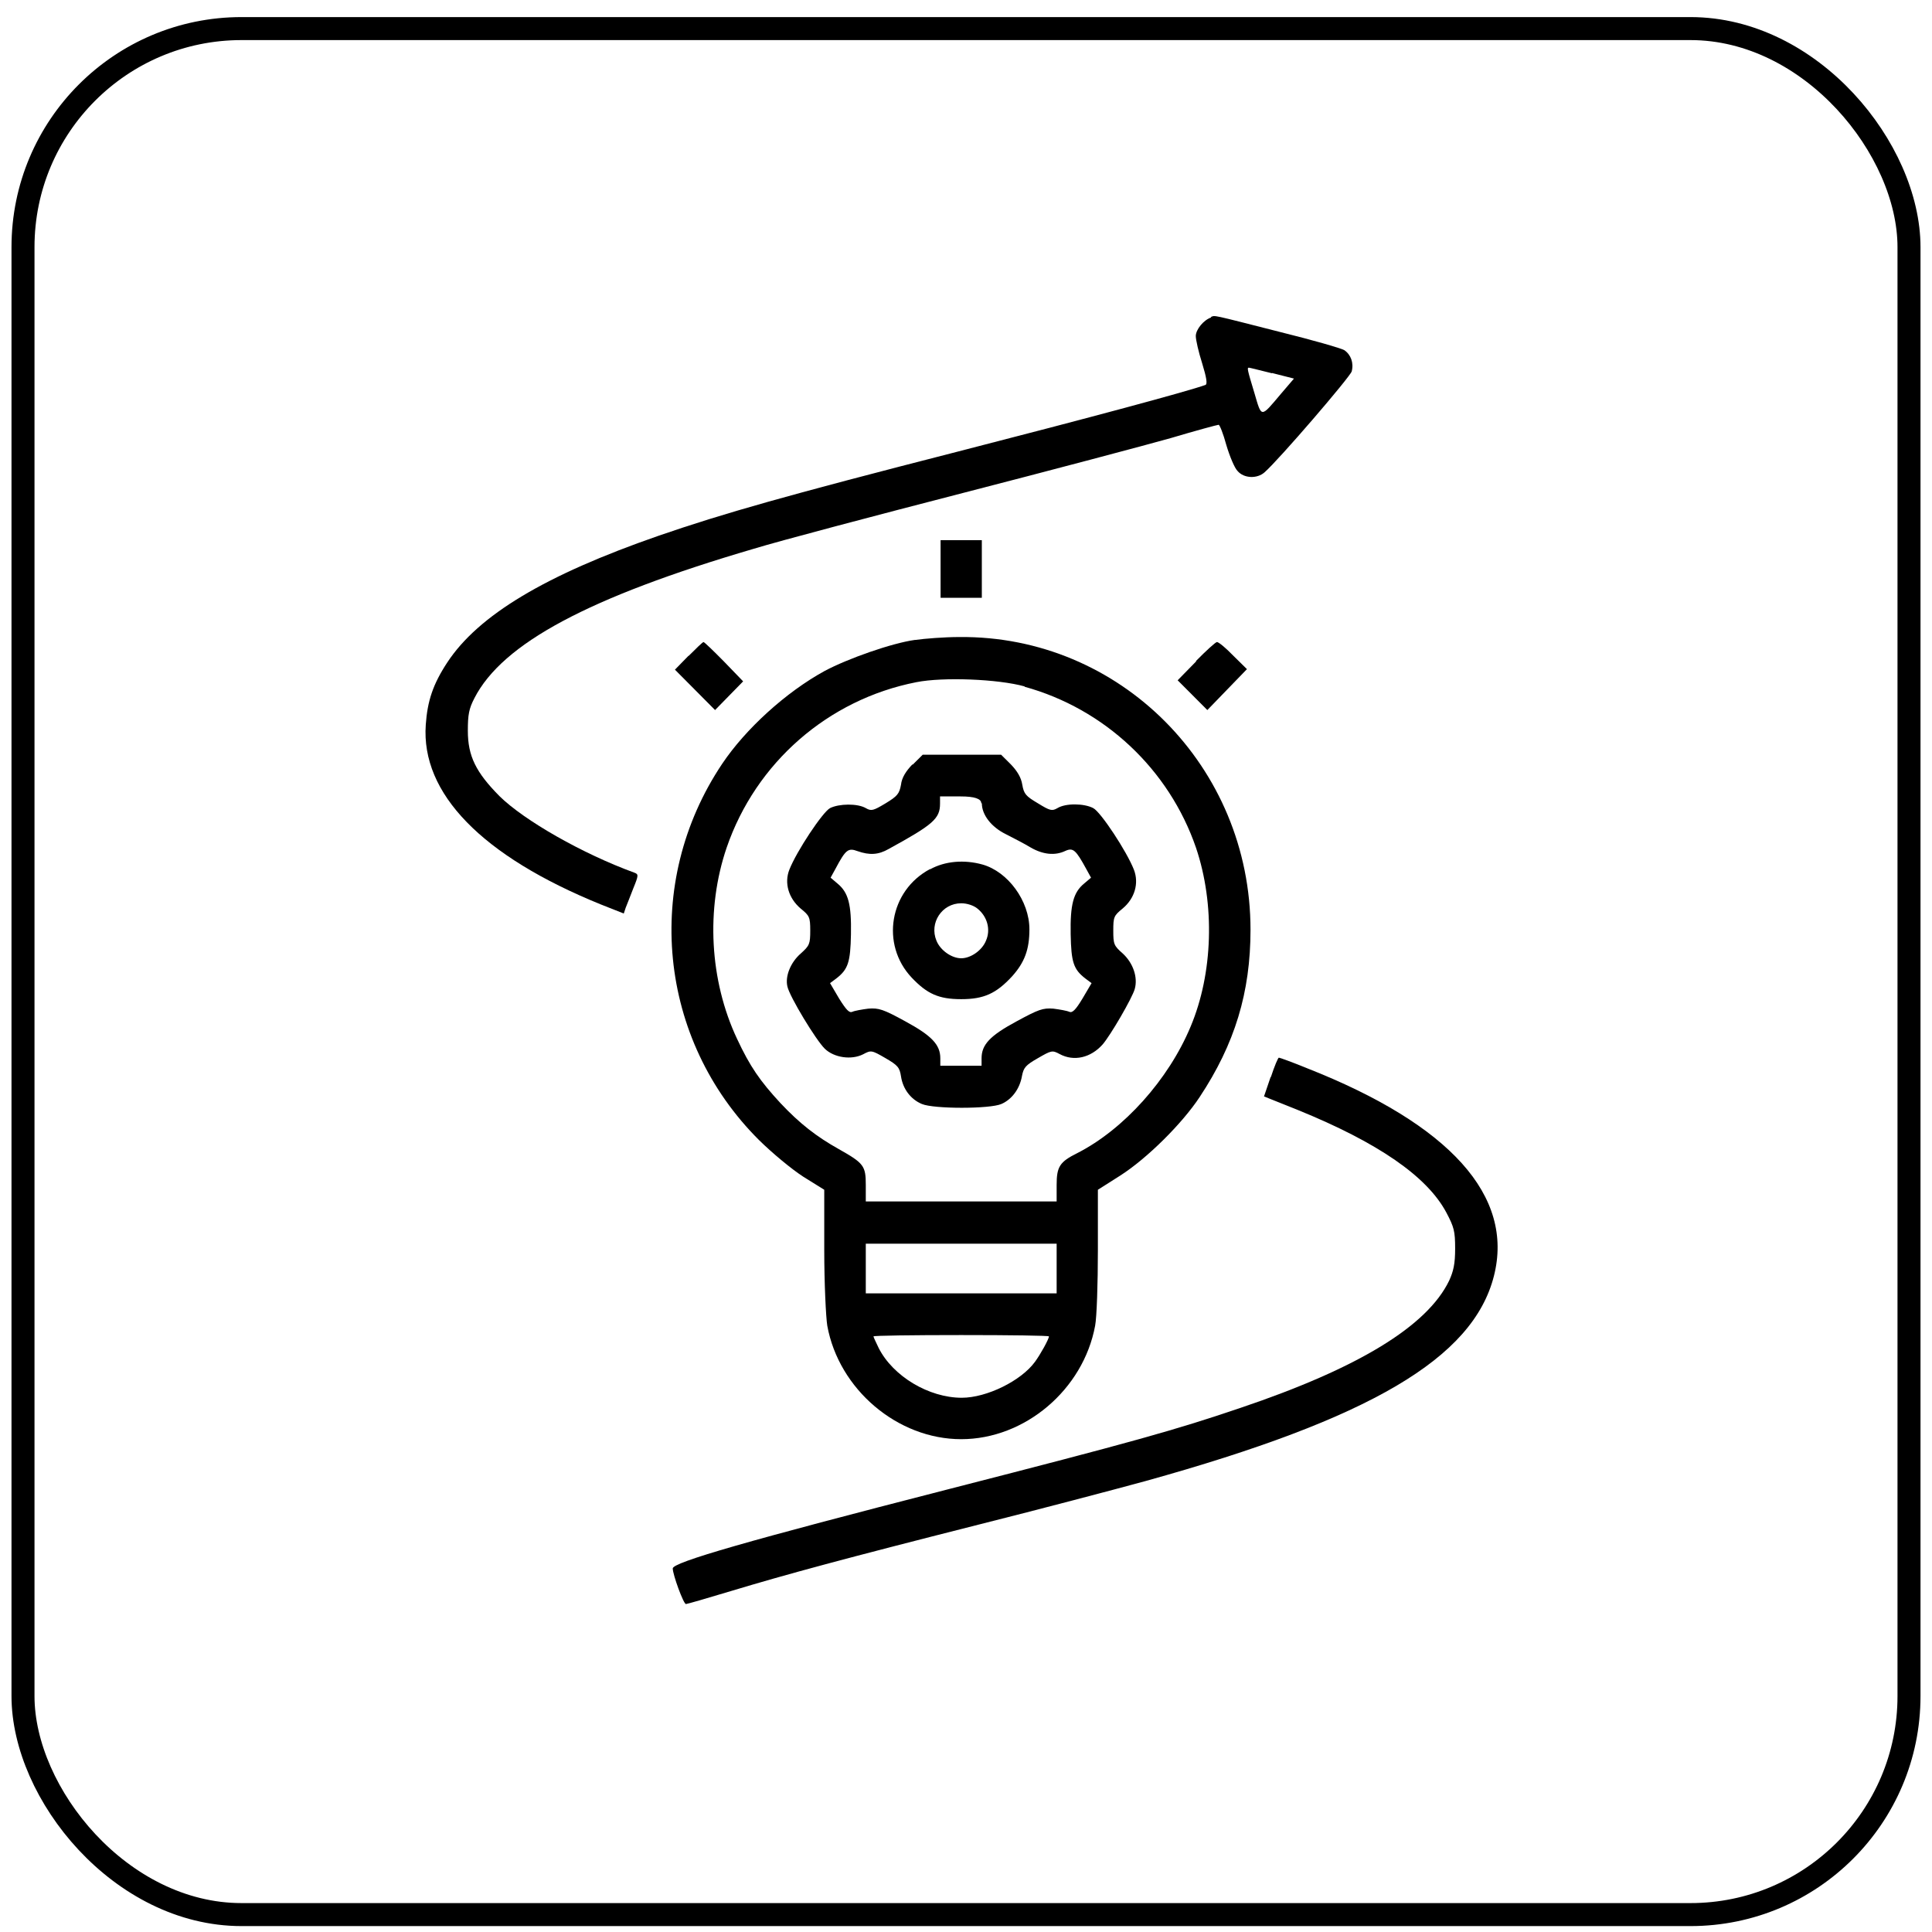 <svg width="84" height="84" viewBox="0 0 84 84" fill="none" xmlns="http://www.w3.org/2000/svg">
<rect x="1" y="1.243" width="82" height="82" rx="9.5" stroke="black"/>
<path d="M52.66 13.803C52.338 13.907 51.991 14.323 51.991 14.612C51.991 14.774 52.111 15.305 52.266 15.79C52.457 16.413 52.505 16.702 52.409 16.737C51.644 17.014 47.435 18.146 41.684 19.624C34.199 21.541 31.473 22.315 28.628 23.296C23.701 25.006 20.796 26.749 19.445 28.805C18.823 29.752 18.584 30.48 18.512 31.507C18.297 34.498 20.951 37.224 26.129 39.326L27.121 39.718L27.205 39.464C27.264 39.326 27.408 38.945 27.54 38.61C27.767 38.055 27.767 38.009 27.575 37.94C25.328 37.12 22.793 35.676 21.716 34.614C20.688 33.575 20.341 32.87 20.341 31.773C20.341 31.069 20.389 30.814 20.628 30.352C21.848 27.974 25.602 25.964 32.764 23.862C33.936 23.504 38.049 22.419 41.9 21.425C45.749 20.432 49.803 19.358 50.903 19.047C51.991 18.723 52.935 18.469 52.983 18.469C53.031 18.469 53.187 18.862 53.318 19.347C53.462 19.832 53.677 20.352 53.808 20.479C54.083 20.802 54.657 20.825 54.98 20.536C55.602 19.994 58.699 16.39 58.77 16.148C58.866 15.778 58.734 15.42 58.448 15.224C58.316 15.143 57.073 14.785 55.674 14.439C52.589 13.653 52.852 13.711 52.649 13.78L52.66 13.803ZM55.303 16.217L56.26 16.46L55.697 17.118C54.801 18.18 54.861 18.18 54.538 17.083C54.227 16.055 54.215 15.986 54.299 15.986C54.334 15.986 54.789 16.102 55.303 16.229V16.217Z" fill="black"/>
<path d="M40.895 24.744V25.991H42.688V23.485H40.895V24.733V24.744Z" fill="black"/>
<path d="M39.771 27.824C38.778 27.962 36.865 28.632 35.849 29.175C34.163 30.099 32.417 31.693 31.401 33.206C27.934 38.379 28.615 45.204 33.003 49.57C33.577 50.136 34.426 50.84 34.928 51.163L35.837 51.729V54.351C35.837 55.794 35.909 57.273 35.969 57.642C36.471 60.402 39.018 62.573 41.791 62.573C44.566 62.573 47.1 60.414 47.614 57.642C47.686 57.273 47.734 55.794 47.734 54.351V51.729L48.715 51.106C49.886 50.355 51.405 48.842 52.158 47.699C53.688 45.389 54.37 43.149 54.37 40.423C54.37 33.333 48.703 27.628 41.708 27.697C41.062 27.697 40.189 27.766 39.795 27.824H39.771ZM44.542 29.857C48.021 30.815 50.831 33.448 52.003 36.866C52.828 39.315 52.744 42.317 51.764 44.639C50.807 46.937 48.858 49.108 46.837 50.136C46.072 50.517 45.941 50.725 45.941 51.521V52.237H37.643V51.521C37.643 50.69 37.559 50.575 36.471 49.962C35.502 49.42 34.773 48.854 33.936 47.965C33.039 46.994 32.609 46.371 32.047 45.17C30.851 42.629 30.684 39.523 31.593 36.855C32.86 33.159 36.005 30.411 39.843 29.66C41.002 29.429 43.394 29.522 44.553 29.845L44.542 29.857ZM45.941 55.148V56.233H37.643V54.074H45.941V55.159V55.148ZM45.606 58.104C45.606 58.22 45.235 58.889 44.996 59.213C44.398 60.033 42.904 60.772 41.816 60.772C40.381 60.772 38.826 59.836 38.205 58.612C38.085 58.358 37.977 58.139 37.977 58.104C37.977 58.069 39.687 58.046 41.791 58.046C43.896 58.046 45.606 58.069 45.606 58.104Z" fill="black"/>
<path d="M39.664 33.241C39.389 33.529 39.209 33.807 39.174 34.118C39.102 34.511 39.018 34.615 38.504 34.927C37.966 35.25 37.882 35.273 37.643 35.135C37.285 34.927 36.483 34.938 36.089 35.135C35.766 35.308 34.63 37.017 34.319 37.814C34.092 38.391 34.283 39.05 34.809 39.5C35.192 39.812 35.228 39.87 35.228 40.459C35.228 41.047 35.192 41.117 34.821 41.452C34.367 41.844 34.128 42.456 34.236 42.895C34.331 43.334 35.479 45.228 35.862 45.598C36.268 45.99 37.021 46.094 37.524 45.84C37.87 45.655 37.894 45.655 38.492 46.002C39.03 46.314 39.114 46.406 39.174 46.799C39.257 47.353 39.604 47.803 40.082 48C40.596 48.219 43.036 48.219 43.538 48C43.992 47.803 44.339 47.342 44.435 46.776C44.506 46.418 44.59 46.314 45.116 46.013C45.714 45.667 45.75 45.655 46.073 45.829C46.694 46.163 47.424 45.99 47.938 45.413C48.273 45.032 49.229 43.392 49.337 42.999C49.48 42.491 49.265 41.867 48.811 41.452C48.428 41.117 48.404 41.047 48.404 40.459C48.404 39.87 48.428 39.812 48.811 39.5C49.337 39.061 49.528 38.403 49.301 37.814C48.99 37.017 47.854 35.296 47.531 35.135C47.137 34.927 46.336 34.915 45.977 35.135C45.738 35.273 45.654 35.25 45.128 34.927C44.602 34.615 44.518 34.523 44.447 34.118C44.399 33.807 44.231 33.529 43.956 33.241L43.526 32.813H40.118L39.688 33.241H39.664ZM42.689 34.927C42.689 35.423 43.096 35.955 43.729 36.267C44.04 36.428 44.542 36.682 44.805 36.844C45.343 37.156 45.869 37.213 46.324 36.994C46.659 36.844 46.778 36.959 47.221 37.768L47.436 38.16L47.137 38.414C46.67 38.796 46.527 39.327 46.551 40.62C46.575 41.833 46.67 42.145 47.197 42.549L47.46 42.745L47.065 43.415C46.766 43.912 46.623 44.05 46.491 43.992C46.395 43.946 46.073 43.889 45.798 43.854C45.343 43.819 45.152 43.889 44.196 44.408C43.036 45.032 42.677 45.424 42.677 46.013V46.337H40.883V46.013C40.883 45.424 40.513 45.032 39.365 44.408C38.397 43.877 38.205 43.819 37.751 43.854C37.476 43.889 37.153 43.946 37.057 43.992C36.926 44.05 36.794 43.912 36.483 43.415L36.089 42.745L36.352 42.549C36.878 42.145 36.974 41.833 36.998 40.62C37.021 39.327 36.89 38.807 36.412 38.414L36.113 38.16L36.328 37.768C36.77 36.936 36.878 36.855 37.285 37.006C37.811 37.19 38.193 37.167 38.636 36.913C40.573 35.851 40.871 35.597 40.871 34.938V34.627H41.768C42.366 34.627 42.665 34.727 42.665 34.927H42.689Z" fill="black"/>
<path d="M40.441 37.783C38.671 38.719 38.277 41.063 39.64 42.507C40.309 43.211 40.812 43.442 41.792 43.442C42.773 43.442 43.311 43.2 44.004 42.449C44.554 41.837 44.757 41.271 44.757 40.405C44.757 39.169 43.825 37.899 42.713 37.587C41.924 37.368 41.087 37.437 40.441 37.795V37.783ZM42.498 39.504C42.928 39.85 43.083 40.416 42.868 40.901C42.701 41.317 42.211 41.664 41.792 41.664C41.374 41.664 40.883 41.317 40.716 40.901C40.393 40.128 40.955 39.273 41.792 39.273C42.043 39.273 42.33 39.365 42.498 39.504Z" fill="black"/>
<path d="M29.931 28.516L29.345 29.116L30.218 29.994L31.09 30.872L31.7 30.248L32.31 29.624L31.485 28.77C31.031 28.308 30.624 27.915 30.588 27.915C30.552 27.915 30.265 28.192 29.943 28.516H29.931Z" fill="black"/>
<path d="M52.015 28.747L51.202 29.578L51.848 30.225L52.493 30.872L53.354 29.982L54.215 29.093L53.617 28.504C53.295 28.169 52.984 27.915 52.912 27.915C52.852 27.915 52.446 28.285 51.991 28.747H52.015Z" fill="black"/>
<path d="M55.244 46.828L54.957 47.671L56.428 48.26C59.919 49.681 62.047 51.148 62.884 52.718C63.219 53.353 63.267 53.526 63.267 54.289C63.267 54.947 63.195 55.27 63.004 55.686C62.047 57.661 59.058 59.486 53.917 61.218C51.131 62.165 49.242 62.696 41.267 64.74C32.49 66.992 29.25 67.927 29.25 68.193C29.25 68.459 29.716 69.741 29.824 69.741C29.872 69.741 30.756 69.487 31.785 69.175C34.2 68.447 36.711 67.766 42.594 66.276C45.212 65.618 48.453 64.763 49.804 64.394C59.572 61.68 64.044 59.058 64.953 55.478C65.838 52.002 63.052 48.896 56.834 46.447C56.188 46.182 55.639 45.985 55.603 45.985C55.567 45.985 55.411 46.355 55.256 46.828H55.244Z" fill="black"/>
</svg>
